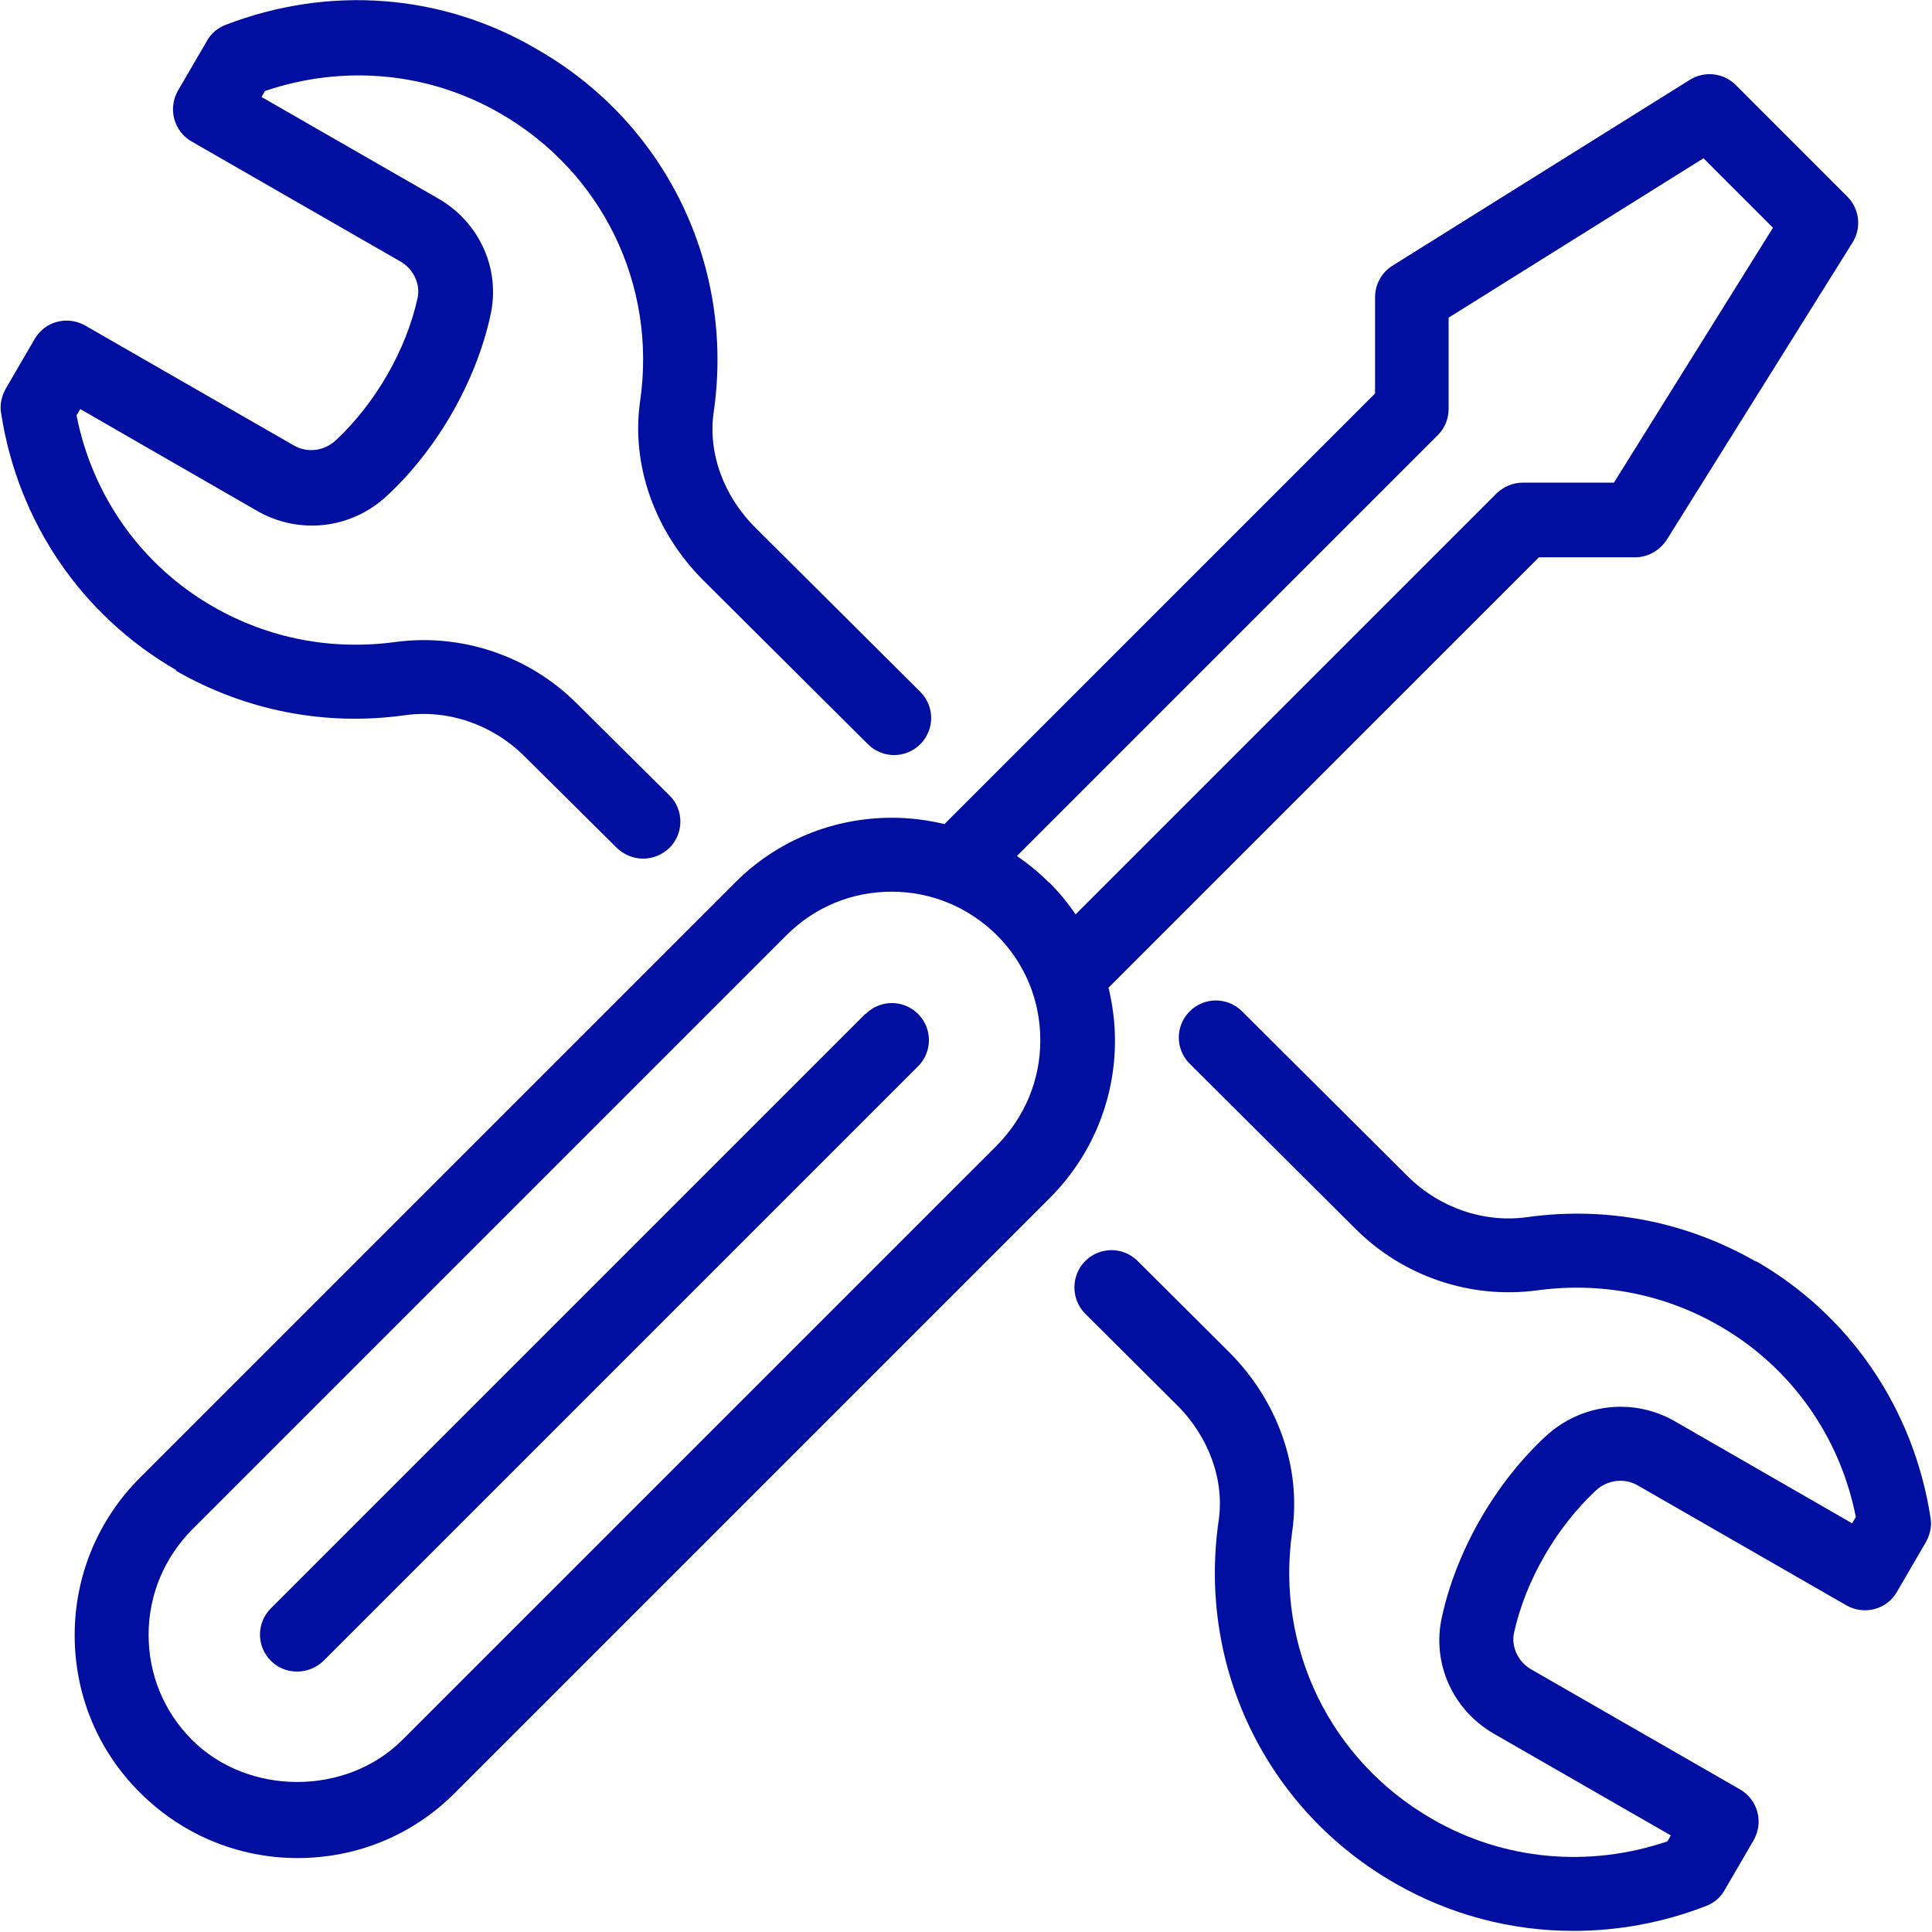 <svg width="82" height="82" viewBox="0 0 82 82" fill="none" xmlns="http://www.w3.org/2000/svg">
<g id="Icons reperatur" clip-path="url(#clip0_21_200)">
<path id="Vector" d="M36.726 43.034L11.495 68.265C10.88 68.88 10.88 69.873 11.495 70.488C11.811 70.804 12.205 70.946 12.615 70.946C13.025 70.946 13.419 70.788 13.735 70.488L38.965 45.258C39.58 44.643 39.58 43.649 38.965 43.034C38.35 42.419 37.357 42.419 36.742 43.034H36.726ZM7.458 28.463C10.423 30.166 13.798 30.829 17.188 30.356C19.017 30.103 20.894 30.75 22.234 32.075L26.177 35.985C26.492 36.285 26.886 36.443 27.296 36.443C27.706 36.443 28.1 36.285 28.416 35.985C29.031 35.37 29.031 34.361 28.416 33.762L24.474 29.851C22.455 27.833 19.585 26.871 16.778 27.249C14.082 27.612 11.417 27.107 9.051 25.751C6.024 24.017 3.926 21.068 3.248 17.63L3.406 17.362L10.912 21.683C12.694 22.708 14.902 22.455 16.415 21.052C18.544 19.081 20.2 16.211 20.815 13.388C21.257 11.433 20.358 9.43 18.592 8.421L11.101 4.116L11.243 3.863C14.586 2.728 18.197 3.059 21.225 4.81C25.562 7.301 27.88 12.095 27.17 17.015C26.776 19.727 27.785 22.566 29.851 24.631L36.837 31.586C37.452 32.201 38.445 32.201 39.06 31.586C39.675 30.971 39.675 29.977 39.06 29.362L32.074 22.408C30.702 21.052 30.04 19.207 30.292 17.488C31.191 11.275 28.258 5.22 22.802 2.097C18.765 -0.284 13.955 -0.631 9.572 1.056C9.24 1.183 8.957 1.419 8.783 1.735L7.553 3.848C7.348 4.21 7.285 4.636 7.395 5.046C7.506 5.456 7.774 5.803 8.137 6.008L16.999 11.101C17.551 11.417 17.85 12.063 17.724 12.647C17.235 14.87 15.927 17.125 14.255 18.686C13.766 19.144 13.041 19.238 12.473 18.907L3.611 13.814C2.854 13.388 1.892 13.64 1.466 14.397L0.236 16.51C0.063 16.826 -0.016 17.188 0.047 17.535C0.757 22.156 3.469 26.13 7.49 28.448L7.458 28.463ZM74.541 53.552C71.576 51.849 68.202 51.187 64.811 51.66C62.982 51.912 61.105 51.266 59.765 49.941L52.716 42.924C52.101 42.309 51.108 42.309 50.493 42.924C49.878 43.539 49.878 44.532 50.493 45.147L57.542 52.165C59.56 54.183 62.43 55.145 65.237 54.767C67.933 54.404 70.599 54.908 72.964 56.265C75.992 57.999 78.089 60.948 78.767 64.386L78.609 64.654L71.103 60.333C69.337 59.308 67.114 59.56 65.6 60.964C63.471 62.935 61.815 65.805 61.2 68.628C60.758 70.583 61.657 72.586 63.423 73.595L70.914 77.9L70.772 78.152C67.429 79.288 63.818 78.957 60.79 77.206C56.453 74.715 54.135 69.921 54.845 65.001C55.239 62.288 54.23 59.45 52.164 57.384L48.285 53.521C47.67 52.906 46.677 52.906 46.062 53.521C45.447 54.136 45.447 55.145 46.062 55.76L49.941 59.623C51.313 60.98 51.975 62.825 51.723 64.543C50.824 70.757 53.757 76.812 59.213 79.934C61.547 81.275 64.149 81.953 66.782 81.953C68.675 81.953 70.583 81.606 72.412 80.896C72.743 80.77 73.027 80.533 73.2 80.218L74.43 78.105C74.635 77.742 74.698 77.317 74.588 76.906C74.478 76.496 74.21 76.15 73.847 75.945L64.985 70.851C64.433 70.536 64.133 69.889 64.259 69.306C64.748 67.082 66.057 64.827 67.728 63.266C68.217 62.809 68.943 62.714 69.51 63.045L78.373 68.139C79.13 68.565 80.092 68.312 80.517 67.555L81.747 65.442C81.921 65.127 82 64.764 81.937 64.417C81.227 59.797 78.515 55.807 74.493 53.505L74.541 53.552ZM47.039 41.93L65.316 23.654H69.4C69.936 23.654 70.441 23.37 70.74 22.913L78.625 10.297C79.019 9.666 78.925 8.862 78.404 8.342L73.674 3.611C73.153 3.091 72.349 2.996 71.718 3.39L59.103 11.275C58.645 11.559 58.362 12.063 58.362 12.615V16.7L40.085 34.976C39.36 34.803 38.618 34.708 37.862 34.708C35.339 34.708 32.957 35.686 31.175 37.483L5.945 62.714C4.163 64.496 3.169 66.877 3.169 69.4C3.169 71.923 4.147 74.305 5.945 76.087C7.727 77.868 10.108 78.862 12.631 78.862C15.154 78.862 17.535 77.884 19.317 76.087L44.548 50.856C46.33 49.074 47.323 46.693 47.323 44.17C47.323 43.413 47.228 42.672 47.055 41.946L47.039 41.93ZM42.309 48.617L17.078 73.847C14.697 76.228 10.534 76.228 8.152 73.847C6.954 72.649 6.307 71.072 6.307 69.385C6.307 67.697 6.97 66.12 8.152 64.922L33.383 39.691C34.582 38.493 36.158 37.846 37.846 37.846C39.533 37.846 41.11 38.508 42.309 39.691C43.507 40.89 44.154 42.467 44.154 44.154C44.154 45.841 43.491 47.418 42.309 48.617ZM44.532 37.468C44.106 37.042 43.649 36.663 43.16 36.332L61.027 18.466C61.326 18.166 61.484 17.772 61.484 17.346V13.483L72.302 6.718L75.25 9.666L68.501 20.484H64.638C64.212 20.484 63.818 20.658 63.518 20.942L45.652 38.808C45.32 38.319 44.942 37.862 44.516 37.436L44.532 37.468Z" fill="#000F9F"/>
</g>
<defs>
<clipPath id="clip0_21_200">
<rect width="82" height="82" fill="white"/>
</clipPath>
</defs>
</svg>
